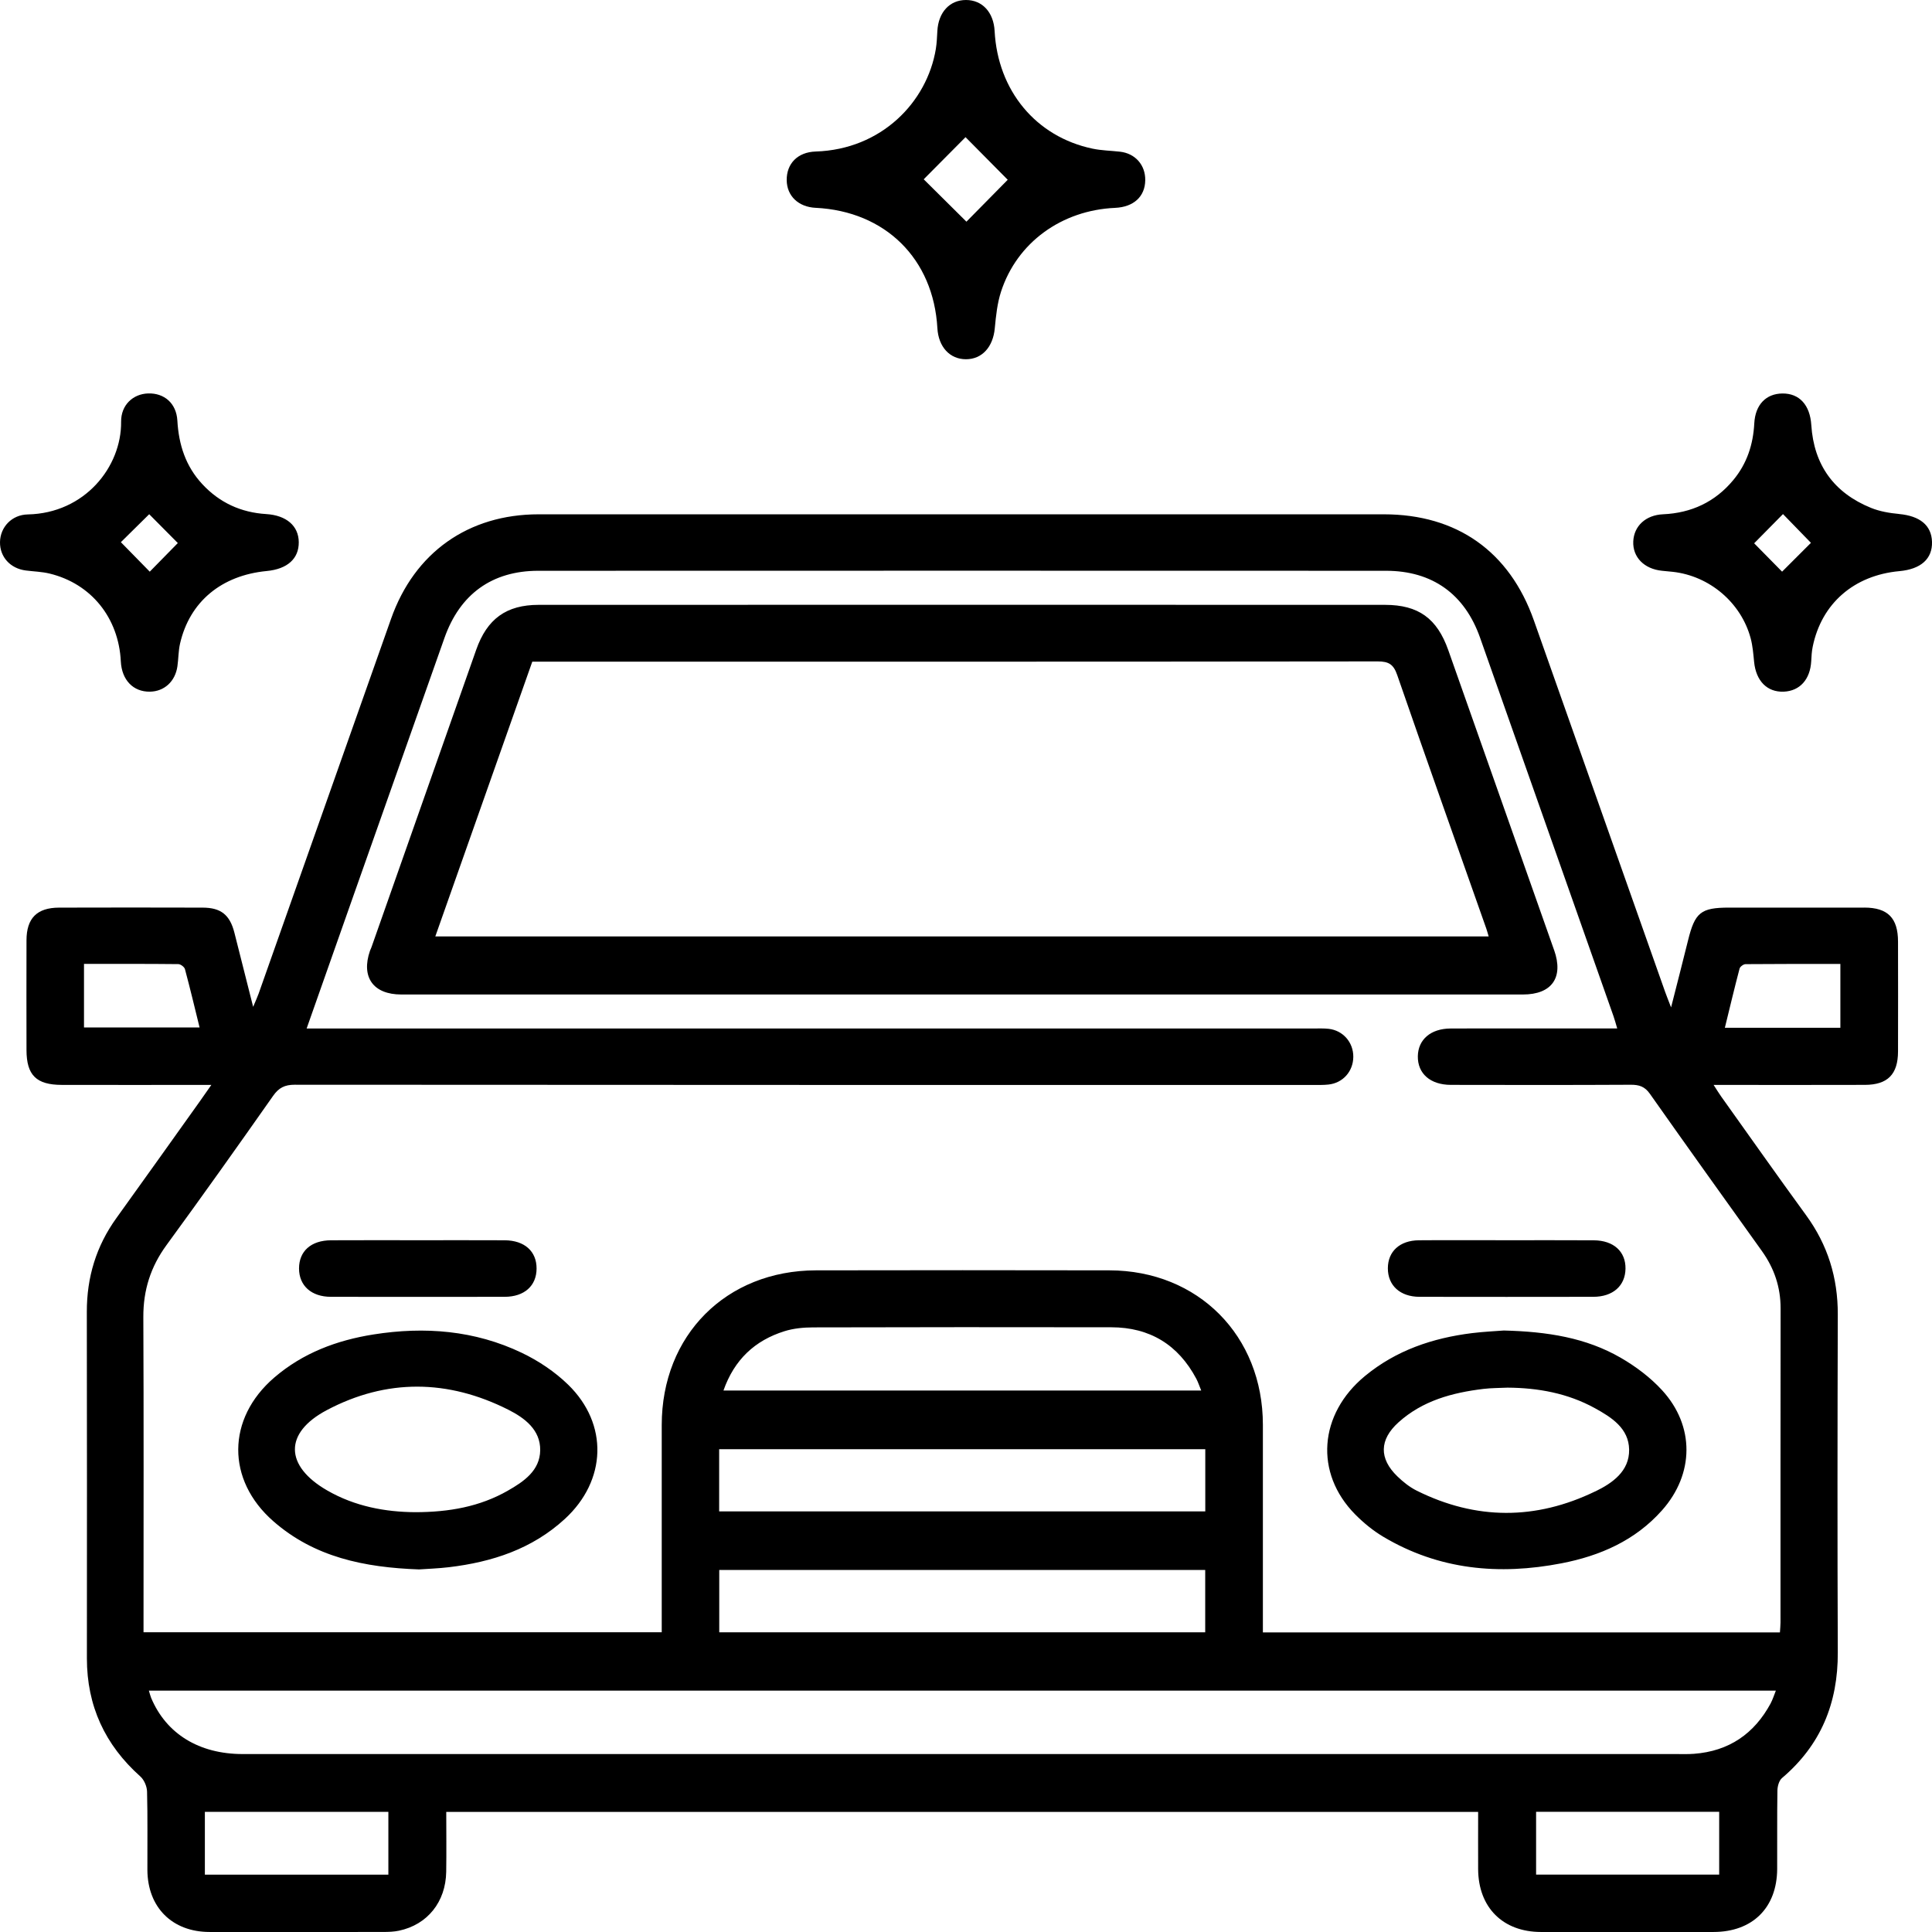 <?xml version="1.0" encoding="UTF-8"?><svg id="uuid-7f55eab1-142f-44a8-a0e8-1feacbf6a102" xmlns="http://www.w3.org/2000/svg" viewBox="0 0 799.98 800"><path d="M50.03,273.88c.38,7.67,5.12,12.62,12.03,12.52,5.95-.08,10.5-4.22,11.4-10.5.45-3.12.39-6.35,1.09-9.4,3.97-17.33,17.11-28.26,35.91-30.06,8.54-.82,13.3-5.1,13.25-11.92-.04-6.77-5.12-11.14-13.48-11.66-10.43-.65-19.3-4.69-26.44-12.37-6.91-7.42-9.78-16.32-10.35-26.34-.41-7.19-5.45-11.45-12.11-11.24-6.28.2-11.25,4.82-11.18,11.71.19,18.65-15.01,37.92-38.68,38.39C4.88,213.15.09,218.25,0,224.49c-.08,6.12,4.27,10.91,10.67,11.73,3.3.42,6.68.5,9.88,1.28,17.23,4.19,28.59,18.32,29.48,36.38ZM61.78,212.92c3.53,3.56,7.91,7.97,11.85,11.94-3.52,3.59-7.88,8.04-11.62,11.85-3.97-4.05-8.33-8.51-11.96-12.21,3.57-3.53,7.92-7.82,11.73-11.58ZM786.36,212.82c-3.93-.36-8-1.05-11.63-2.52-15.32-6.23-23.67-17.74-24.73-34.32-.53-8.25-4.91-13.14-12.01-13.05-6.69.09-11.19,4.58-11.6,12.38-.46,8.79-3.05,16.66-8.66,23.43-7.55,9.11-17.35,13.68-29.14,14.21-7.15.32-12.03,4.86-12.31,11.24-.28,6.52,4.5,11.4,11.9,12.15,1.49.15,2.99.27,4.48.44,15.17,1.68,28.25,12.73,32.22,27.47.86,3.18,1.11,6.54,1.44,9.84.78,7.88,5.4,12.58,12.26,12.31,6.68-.27,10.99-5.09,11.39-12.66.1-1.99.21-4,.61-5.94,3.64-17.9,17.08-29.59,35.91-31.31,8.91-.81,13.7-5.12,13.49-12.13-.2-6.86-5.04-10.73-13.62-11.52ZM737.91,236.71c-3.63-3.68-8.01-8.13-11.57-11.75,3.92-3.97,8.29-8.4,11.94-12.1,3.62,3.72,7.87,8.1,11.57,11.91-3.45,3.45-7.85,7.85-11.95,11.94ZM337.75,86.05c28.88,1.44,48.77,21.12,50.39,49.84.44,7.75,5.15,12.87,11.84,12.86,6.7,0,11.22-5.13,11.93-12.83.48-5.1,1.02-10.34,2.59-15.17,6.6-20.32,25.08-33.7,47.21-34.68,7.68-.34,12.4-4.65,12.5-11.42.1-6.33-4.14-11.13-10.46-11.84-3.8-.43-7.68-.48-11.41-1.27-23.41-4.94-39.2-24.02-40.5-48.69C411.43,5.08,406.74,0,399.99,0c-6.76,0-11.43,5.07-11.86,12.82-.14,2.49-.23,5-.63,7.46-3.64,21.96-22.47,41.59-49.76,42.46-7.51.24-12.08,5.06-11.99,11.89.09,6.54,4.84,11.07,12,11.43ZM399.8,56.8c5.17,5.22,12.45,12.57,17.47,17.64-4.85,4.92-11.93,12.11-17.1,17.35-5.05-5.01-12.27-12.18-17.69-17.55,4.96-5,12.07-12.16,17.32-17.45ZM137.01,536.97c23.98.04,47.96.03,71.94,0,8.16-.01,13.21-4.55,13.23-11.71.02-7.14-4.98-11.65-13.2-11.7-11.82-.06-23.65-.02-35.47-.02-12.16,0-24.31-.05-36.47.02-8.25.05-13.22,4.51-13.22,11.67,0,7.12,5.09,11.73,13.2,11.74ZM574.67,525.13c-.03,7.14,5.08,11.83,13.12,11.84,23.98.04,47.96.04,71.94,0,8.12-.01,13.23-4.54,13.34-11.64.11-7.1-4.92-11.71-13.13-11.76-11.99-.08-23.98-.02-35.97-.03-12.16,0-24.31-.08-36.47.02-7.9.07-12.8,4.61-12.83,11.56ZM216.08,560.17c-19.5-9.33-40.26-10.97-61.45-7.61-15.21,2.41-29.26,7.68-41.11,17.88-19.67,16.94-19.87,42.34-.37,59.43,16.96,14.87,37.56,19.16,60.36,19.98,3.44-.25,7.94-.39,12.4-.92,17.87-2.14,34.42-7.52,47.99-20,17.26-15.87,18.14-39.22,1.36-55.57-5.49-5.35-12.25-9.88-19.19-13.19ZM210.27,617.25c-11.58,6.6-24.25,8.89-38.43,8.9-12.18-.09-24.84-2.35-36.4-9.03-17.54-10.12-17.95-23.79-.12-33.23,24.75-13.1,50.17-12.77,75.16-.17,6.78,3.42,13.32,8.32,13.2,16.8-.12,8.41-6.78,12.95-13.42,16.73ZM771.99,375.81c-18.66-.03-37.33-.02-55.99,0-11.8.01-14.19,1.99-17.06,13.67-2.16,8.8-4.45,17.57-7,27.64-1.17-3.05-1.86-4.71-2.46-6.41-18.12-51.27-36.24-102.55-54.35-153.82-10.08-28.53-31.83-43.93-62.15-43.93-116.65,0-233.29,0-349.94,0-29.14,0-51.44,15.83-61.12,43.28-18.26,51.76-36.55,103.5-54.85,155.24-.51,1.43-1.16,2.81-2.25,5.42-2.82-11.16-5.27-20.95-7.77-30.73-1.88-7.36-5.58-10.34-13.13-10.35-19.83-.05-39.66-.07-59.49,0-9.14.03-13.44,4.4-13.46,13.5-.04,15.16-.03,30.33,0,45.49.02,10.38,4.06,14.39,14.59,14.41,18.66.04,37.33.01,55.99.01,1.68,0,3.37,0,5.96,0-2.08,2.97-3.39,4.88-4.74,6.76-11.52,16.13-22.99,32.29-34.58,48.38-8.37,11.62-12.26,24.52-12.24,38.82.09,47.83.05,95.65.03,143.48-.01,19.67,7.48,35.84,22.13,48.91,1.57,1.4,2.72,4.1,2.78,6.23.28,10.82.09,21.66.14,32.49.08,15.47,10.27,25.65,25.73,25.67,24,.03,47.99.02,71.99-.01,2.15,0,4.35-.08,6.45-.52,11.79-2.49,19.37-11.92,19.56-24.4.13-8.25.02-16.51.02-24.78h427.27c0,8.12-.04,15.92,0,23.72.09,15.81,10.21,25.96,25.97,25.99,23.83.03,47.66.03,71.49,0,16.16-.02,26.28-10.04,26.36-26.1.05-10.83-.07-21.66.1-32.49.03-1.76.67-4.11,1.9-5.15,16.09-13.64,23.19-31.05,23.1-51.98-.19-46.66-.14-93.32,0-139.98.04-15.19-4.15-28.78-13.12-41.08-11.87-16.28-23.47-32.77-35.18-49.18-.92-1.29-1.74-2.66-3.12-4.78,2.65,0,4.41,0,6.17,0,18.83,0,37.66.04,56.49-.02,9.41-.03,13.68-4.37,13.7-13.83.04-15.16.03-30.33,0-45.49-.01-9.77-4.24-14.07-13.93-14.09ZM34.78,425.44v-26.32c13.18,0,26.11-.05,39.05.09.96.01,2.51,1.17,2.75,2.08,2.11,7.84,3.99,15.75,6.06,24.15h-47.86ZM160.81,776.24h-75.98v-26h75.98v26ZM711.86,776.22h-75.81v-26h75.81v26ZM733.22,705.23c-6.83,12.7-17.34,19.89-31.82,20.97-2.49.19-5,.1-7.5.1-197.8,0-395.59,0-593.39,0-18.04,0-31.67-8.35-37.93-23.27-.31-.74-.48-1.53-.94-3h673.69c-.8,1.99-1.31,3.68-2.12,5.19ZM499.07,600.08v25.73h-201.29v-25.73h201.29ZM299.56,575.77c4.49-12.77,12.99-20.73,25.29-24.57,3.74-1.17,7.86-1.56,11.81-1.57,41.16-.11,82.33-.12,123.49-.05,15.93.03,27.7,7.21,35.19,21.29.75,1.41,1.24,2.96,2.05,4.91h-197.84ZM499.04,650.08v25.81h-201.22v-25.81h201.22ZM729.54,518.01c5.11,7.13,7.76,14.95,7.75,23.78-.07,43.33-.03,86.66-.04,129.99,0,1.29-.15,2.58-.24,4.15h-214.09v-5.5c0-26.83.01-53.66,0-80.49-.02-36.86-26.79-63.86-63.56-63.93-40.5-.08-80.99-.08-121.49,0-37.21.07-63.87,26.88-63.87,64.08,0,26.66,0,53.33,0,79.99v5.79H59.43c0-1.96,0-3.75,0-5.54,0-41.66.11-83.32-.08-124.99-.05-11.12,3.02-20.79,9.59-29.78,14.94-20.44,29.6-41.09,44.15-61.81,2.38-3.39,4.85-4.6,8.97-4.6,140.49.11,280.98.09,421.47.09,2.17,0,4.35.07,6.49-.16,6.02-.62,10.29-5.43,10.34-11.47.04-6-4.24-10.94-10.2-11.61-1.98-.22-3.99-.14-5.99-.14-136.99,0-273.98,0-410.97,0-1.82,0-3.64,0-6.23,0,6.7-19.01,13.09-37.19,19.51-55.36,12.51-35.45,25.04-70.88,37.55-106.33,6.4-18.15,19.69-27.82,38.86-27.83,116.99-.04,233.98-.05,350.97,0,19.24,0,32.62,9.65,38.99,27.71,18.42,52.23,36.83,104.46,55.24,156.69.54,1.52.94,3.09,1.55,5.11-15.24,0-29.89,0-44.54,0-8.17,0-16.33-.03-24.5.02-8.17.05-13.41,4.55-13.52,11.48-.11,7.17,5.15,11.84,13.66,11.86,24.83.05,49.66.08,74.49-.05,3.44-.02,5.79.7,7.92,3.72,15.35,21.79,30.87,43.45,46.39,65.12ZM762.04,425.57h-47.83c2.03-8.28,3.96-16.42,6.09-24.51.21-.8,1.61-1.83,2.47-1.84,12.95-.12,25.91-.08,39.27-.08v26.43ZM622.57,550.93c-3.1.25-8.09.46-13.04,1.07-16.31,2.03-31.43,7.12-44.31,17.74-19.17,15.8-21,40.19-4.11,57.3,3.48,3.52,7.44,6.77,11.68,9.29,23.04,13.72,47.94,15.99,73.77,10.99,16.01-3.1,30.53-9.45,41.63-21.94,13.36-15.03,13.62-34.93.01-49.75-4.86-5.3-10.91-9.84-17.16-13.45-14.31-8.25-30.23-10.82-48.47-11.26ZM660.53,617.54c-24.58,11.9-49.37,11.93-73.92-.31-2.93-1.46-5.63-3.62-7.99-5.9-7.66-7.4-7.51-15.21.46-22.39,9.96-8.98,22.26-12.28,35.17-13.84,3.3-.4,6.65-.36,9.97-.52,12.67.08,24.88,2.31,36.08,8.45,6.96,3.82,14.14,8.36,14.27,17.22.13,8.95-6.94,13.87-14.03,17.31ZM643.51,393.42c-14.59-41.41-29.19-82.81-43.82-124.21-4.65-13.15-12.35-18.75-26.21-18.76-116.81-.04-233.62-.04-350.43,0-13.44,0-21.37,5.83-25.86,18.57-14.47,41.1-28.94,82.2-43.41,123.29-.17.47-.42.91-.58,1.38-3.77,10.91,1.34,18.1,12.97,18.1,77.32.02,154.64,0,231.96,0,77.49,0,154.97,0,232.46,0,11.98,0,16.93-7.03,12.93-18.38ZM180.25,387.74c13.43-38.05,26.75-75.78,40.15-113.76h5.67c114.8,0,229.59.03,344.39-.11,4.54,0,6.54,1.18,8.07,5.61,12.12,35.05,24.55,69.98,36.88,104.96.33.93.57,1.88,1,3.3H180.25Z" stroke-width="0"/></svg>